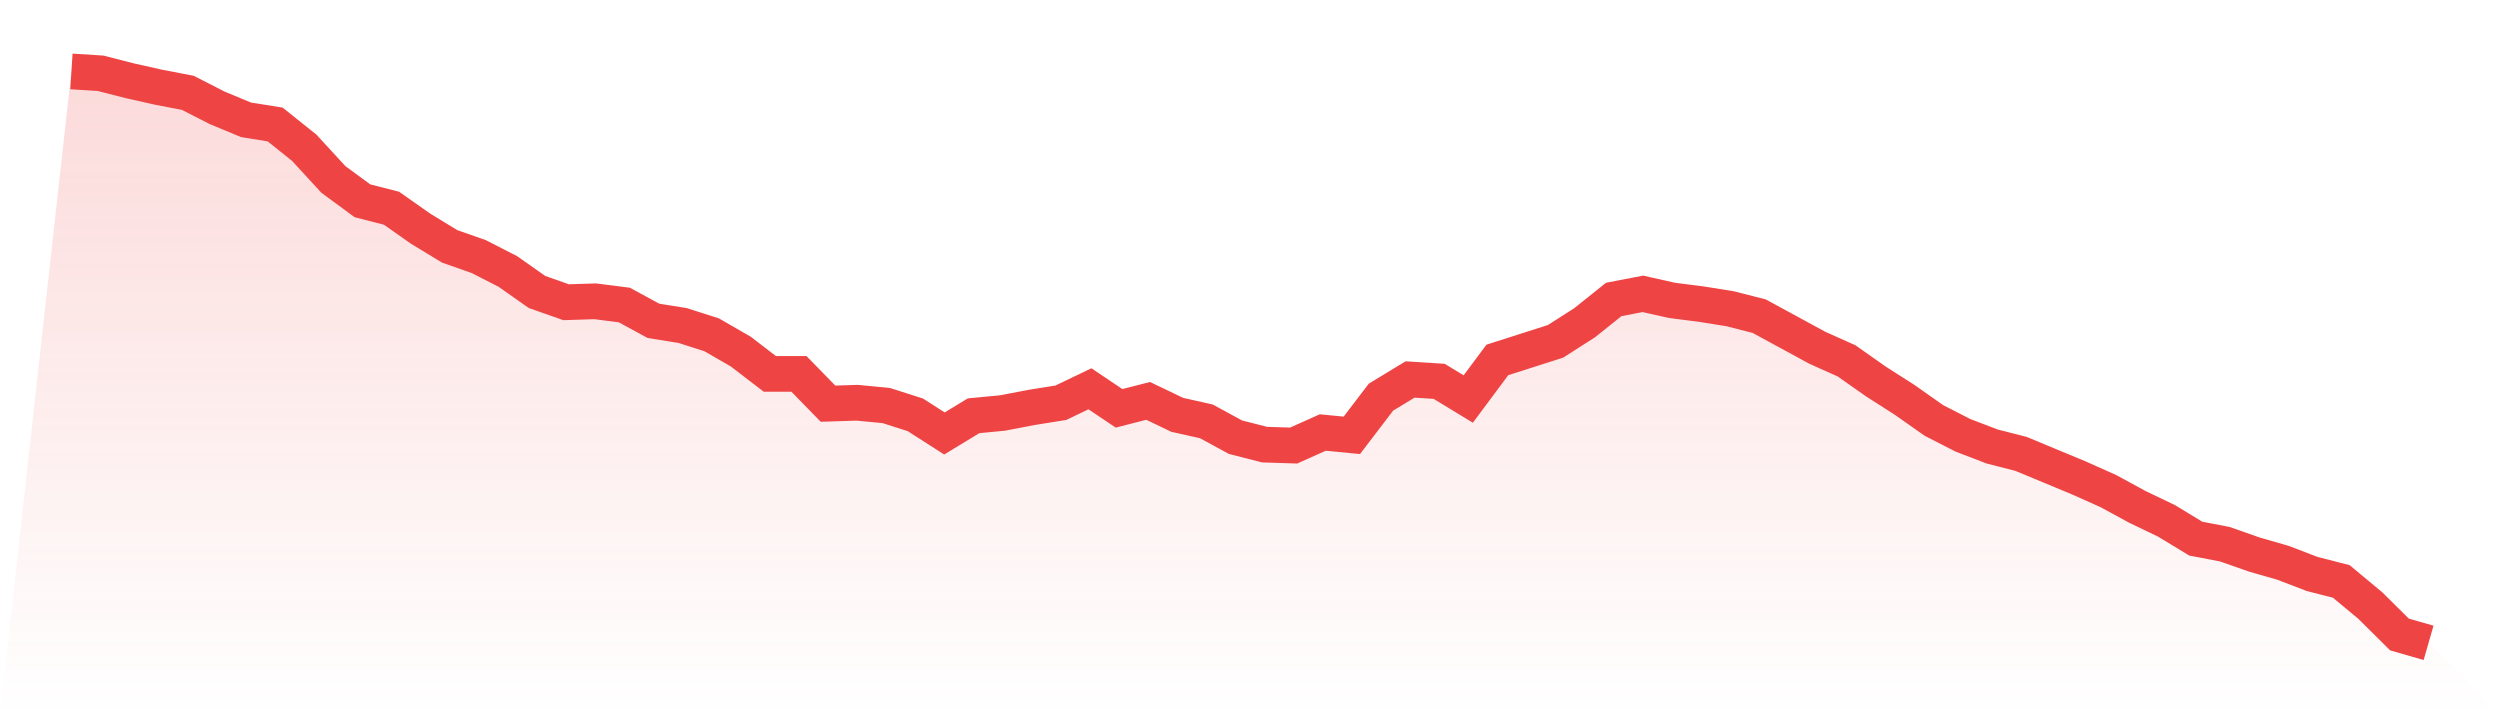 <svg viewBox="0 0 140 40" xmlns="http://www.w3.org/2000/svg">
<defs>
<linearGradient id="gradient" x1="0" x2="0" y1="0" y2="1">
<stop offset="0%" stop-color="#ef4444" stop-opacity="0.2"/>
<stop offset="100%" stop-color="#ef4444" stop-opacity="0"/>
</linearGradient>
</defs>
<path d="M4,4 L4,4 L5.63,4.104 L7.259,4.521 L8.889,4.886 L10.519,5.199 L12.148,6.033 L13.778,6.71 L15.407,6.971 L17.037,8.274 L18.667,10.046 L20.296,11.244 L21.926,11.661 L23.556,12.808 L25.185,13.798 L26.815,14.371 L28.444,15.205 L30.074,16.352 L31.704,16.925 L33.333,16.873 L34.963,17.081 L36.593,17.967 L38.222,18.228 L39.852,18.749 L41.481,19.687 L43.111,20.938 L44.741,20.938 L46.37,22.606 L48,22.554 L49.63,22.71 L51.259,23.231 L52.889,24.274 L54.519,23.283 L56.148,23.127 L57.778,22.814 L59.407,22.554 L61.037,21.772 L62.667,22.866 L64.296,22.45 L65.926,23.231 L67.556,23.596 L69.185,24.482 L70.815,24.899 L72.444,24.951 L74.074,24.221 L75.704,24.378 L77.333,22.241 L78.963,21.251 L80.593,21.355 L82.222,22.345 L83.852,20.156 L85.481,19.635 L87.111,19.114 L88.741,18.072 L90.37,16.769 L92,16.456 L93.63,16.821 L95.259,17.029 L96.889,17.29 L98.519,17.707 L100.148,18.593 L101.778,19.479 L103.407,20.208 L105.037,21.355 L106.667,22.397 L108.296,23.544 L109.926,24.378 L111.556,25.003 L113.185,25.42 L114.815,26.098 L116.444,26.775 L118.074,27.505 L119.704,28.391 L121.333,29.173 L122.963,30.163 L124.593,30.476 L126.222,31.049 L127.852,31.518 L129.481,32.143 L131.111,32.56 L132.741,33.915 L134.37,35.531 L136,36 L140,40 L0,40 z" fill="url(#gradient)"/>
<path d="M4,4 L4,4 L5.63,4.104 L7.259,4.521 L8.889,4.886 L10.519,5.199 L12.148,6.033 L13.778,6.71 L15.407,6.971 L17.037,8.274 L18.667,10.046 L20.296,11.244 L21.926,11.661 L23.556,12.808 L25.185,13.798 L26.815,14.371 L28.444,15.205 L30.074,16.352 L31.704,16.925 L33.333,16.873 L34.963,17.081 L36.593,17.967 L38.222,18.228 L39.852,18.749 L41.481,19.687 L43.111,20.938 L44.741,20.938 L46.37,22.606 L48,22.554 L49.63,22.71 L51.259,23.231 L52.889,24.274 L54.519,23.283 L56.148,23.127 L57.778,22.814 L59.407,22.554 L61.037,21.772 L62.667,22.866 L64.296,22.45 L65.926,23.231 L67.556,23.596 L69.185,24.482 L70.815,24.899 L72.444,24.951 L74.074,24.221 L75.704,24.378 L77.333,22.241 L78.963,21.251 L80.593,21.355 L82.222,22.345 L83.852,20.156 L85.481,19.635 L87.111,19.114 L88.741,18.072 L90.37,16.769 L92,16.456 L93.63,16.821 L95.259,17.029 L96.889,17.29 L98.519,17.707 L100.148,18.593 L101.778,19.479 L103.407,20.208 L105.037,21.355 L106.667,22.397 L108.296,23.544 L109.926,24.378 L111.556,25.003 L113.185,25.42 L114.815,26.098 L116.444,26.775 L118.074,27.505 L119.704,28.391 L121.333,29.173 L122.963,30.163 L124.593,30.476 L126.222,31.049 L127.852,31.518 L129.481,32.143 L131.111,32.56 L132.741,33.915 L134.37,35.531 L136,36" fill="none" stroke="#ef4444" stroke-width="2"/>
</svg>